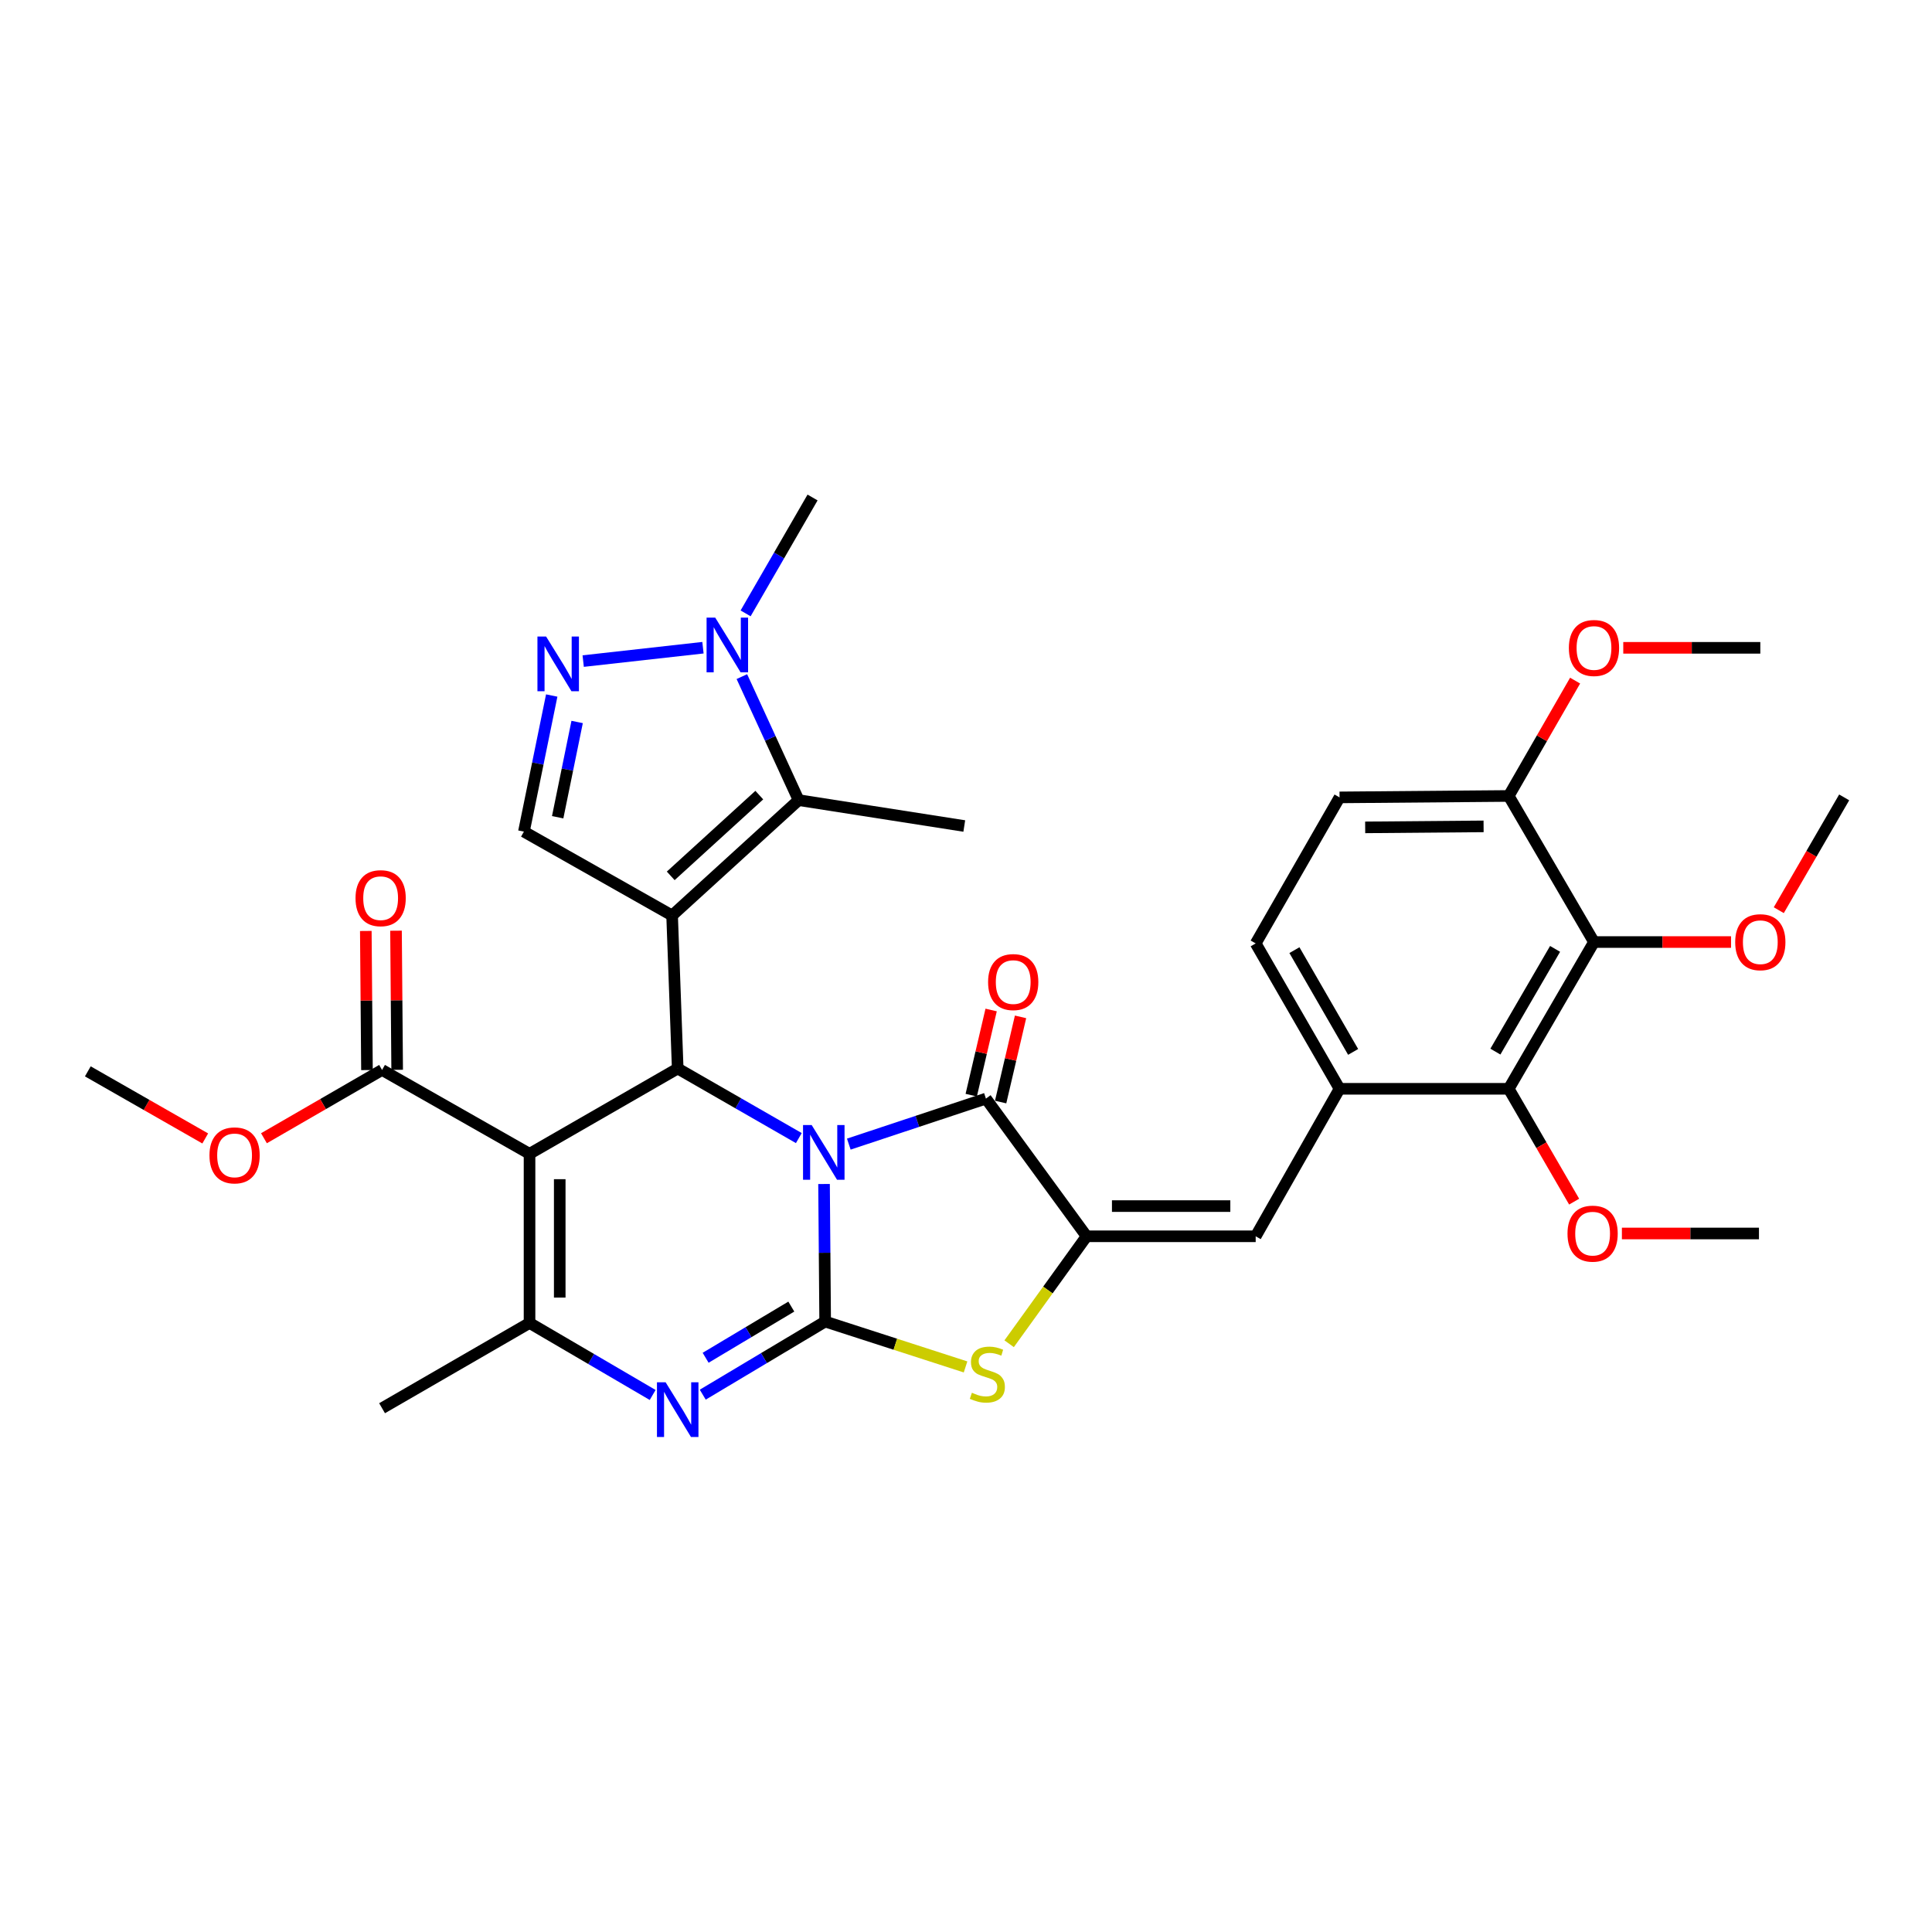 <?xml version='1.0' encoding='iso-8859-1'?>
<svg version='1.1' baseProfile='full'
              xmlns='http://www.w3.org/2000/svg'
                      xmlns:rdkit='http://www.rdkit.org/xml'
                      xmlns:xlink='http://www.w3.org/1999/xlink'
                  xml:space='preserve'
width='1000px' height='1000px' viewBox='0 0 1000 1000'>
<!-- END OF HEADER -->
<rect style='opacity:1.0;fill:#FFFFFF;stroke:none' width='1000' height='1000' x='0' y='0'> </rect>
<path class='bond-0' d='M 426.522,612.839 L 426.811,648.435' style='fill:none;fill-rule:evenodd;stroke:#0000FF;stroke-width:6px;stroke-linecap:butt;stroke-linejoin:miter;stroke-opacity:1' />
<path class='bond-0' d='M 426.811,648.435 L 427.101,684.031' style='fill:none;fill-rule:evenodd;stroke:#000000;stroke-width:6px;stroke-linecap:butt;stroke-linejoin:miter;stroke-opacity:1' />
<path class='bond-2' d='M 413.469,589.07 L 382.125,571.067' style='fill:none;fill-rule:evenodd;stroke:#0000FF;stroke-width:6px;stroke-linecap:butt;stroke-linejoin:miter;stroke-opacity:1' />
<path class='bond-2' d='M 382.125,571.067 L 350.78,553.064' style='fill:none;fill-rule:evenodd;stroke:#000000;stroke-width:6px;stroke-linecap:butt;stroke-linejoin:miter;stroke-opacity:1' />
<path class='bond-4' d='M 439.339,592.192 L 474.828,580.413' style='fill:none;fill-rule:evenodd;stroke:#0000FF;stroke-width:6px;stroke-linecap:butt;stroke-linejoin:miter;stroke-opacity:1' />
<path class='bond-4' d='M 474.828,580.413 L 510.316,568.634' style='fill:none;fill-rule:evenodd;stroke:#000000;stroke-width:6px;stroke-linecap:butt;stroke-linejoin:miter;stroke-opacity:1' />
<path class='bond-5' d='M 427.101,684.031 L 395.422,702.954' style='fill:none;fill-rule:evenodd;stroke:#000000;stroke-width:6px;stroke-linecap:butt;stroke-linejoin:miter;stroke-opacity:1' />
<path class='bond-5' d='M 395.422,702.954 L 363.743,721.877' style='fill:none;fill-rule:evenodd;stroke:#0000FF;stroke-width:6px;stroke-linecap:butt;stroke-linejoin:miter;stroke-opacity:1' />
<path class='bond-5' d='M 409.582,676.289 L 387.406,689.535' style='fill:none;fill-rule:evenodd;stroke:#000000;stroke-width:6px;stroke-linecap:butt;stroke-linejoin:miter;stroke-opacity:1' />
<path class='bond-5' d='M 387.406,689.535 L 365.231,702.781' style='fill:none;fill-rule:evenodd;stroke:#0000FF;stroke-width:6px;stroke-linecap:butt;stroke-linejoin:miter;stroke-opacity:1' />
<path class='bond-8' d='M 427.101,684.031 L 463.435,695.775' style='fill:none;fill-rule:evenodd;stroke:#000000;stroke-width:6px;stroke-linecap:butt;stroke-linejoin:miter;stroke-opacity:1' />
<path class='bond-8' d='M 463.435,695.775 L 499.769,707.519' style='fill:none;fill-rule:evenodd;stroke:#CCCC00;stroke-width:6px;stroke-linecap:butt;stroke-linejoin:miter;stroke-opacity:1' />
<path class='bond-1' d='M 347.88,473.852 L 350.78,553.064' style='fill:none;fill-rule:evenodd;stroke:#000000;stroke-width:6px;stroke-linecap:butt;stroke-linejoin:miter;stroke-opacity:1' />
<path class='bond-9' d='M 347.88,473.852 L 413.363,414.143' style='fill:none;fill-rule:evenodd;stroke:#000000;stroke-width:6px;stroke-linecap:butt;stroke-linejoin:miter;stroke-opacity:1' />
<path class='bond-9' d='M 347.171,453.345 L 393.009,411.549' style='fill:none;fill-rule:evenodd;stroke:#000000;stroke-width:6px;stroke-linecap:butt;stroke-linejoin:miter;stroke-opacity:1' />
<path class='bond-11' d='M 347.88,473.852 L 271.177,430.442' style='fill:none;fill-rule:evenodd;stroke:#000000;stroke-width:6px;stroke-linecap:butt;stroke-linejoin:miter;stroke-opacity:1' />
<path class='bond-3' d='M 350.78,553.064 L 274.086,597.212' style='fill:none;fill-rule:evenodd;stroke:#000000;stroke-width:6px;stroke-linecap:butt;stroke-linejoin:miter;stroke-opacity:1' />
<path class='bond-7' d='M 274.086,597.212 L 274.086,684.76' style='fill:none;fill-rule:evenodd;stroke:#000000;stroke-width:6px;stroke-linecap:butt;stroke-linejoin:miter;stroke-opacity:1' />
<path class='bond-7' d='M 289.717,610.344 L 289.717,671.628' style='fill:none;fill-rule:evenodd;stroke:#000000;stroke-width:6px;stroke-linecap:butt;stroke-linejoin:miter;stroke-opacity:1' />
<path class='bond-16' d='M 274.086,597.212 L 197.757,553.802' style='fill:none;fill-rule:evenodd;stroke:#000000;stroke-width:6px;stroke-linecap:butt;stroke-linejoin:miter;stroke-opacity:1' />
<path class='bond-6' d='M 510.316,568.634 L 562.418,639.9' style='fill:none;fill-rule:evenodd;stroke:#000000;stroke-width:6px;stroke-linecap:butt;stroke-linejoin:miter;stroke-opacity:1' />
<path class='bond-19' d='M 517.926,570.413 L 523.079,548.371' style='fill:none;fill-rule:evenodd;stroke:#000000;stroke-width:6px;stroke-linecap:butt;stroke-linejoin:miter;stroke-opacity:1' />
<path class='bond-19' d='M 523.079,548.371 L 528.233,526.329' style='fill:none;fill-rule:evenodd;stroke:#FF0000;stroke-width:6px;stroke-linecap:butt;stroke-linejoin:miter;stroke-opacity:1' />
<path class='bond-19' d='M 502.706,566.855 L 507.859,544.813' style='fill:none;fill-rule:evenodd;stroke:#000000;stroke-width:6px;stroke-linecap:butt;stroke-linejoin:miter;stroke-opacity:1' />
<path class='bond-19' d='M 507.859,544.813 L 513.012,522.77' style='fill:none;fill-rule:evenodd;stroke:#FF0000;stroke-width:6px;stroke-linecap:butt;stroke-linejoin:miter;stroke-opacity:1' />
<path class='bond-35' d='M 337.819,722.039 L 305.953,703.399' style='fill:none;fill-rule:evenodd;stroke:#0000FF;stroke-width:6px;stroke-linecap:butt;stroke-linejoin:miter;stroke-opacity:1' />
<path class='bond-35' d='M 305.953,703.399 L 274.086,684.76' style='fill:none;fill-rule:evenodd;stroke:#000000;stroke-width:6px;stroke-linecap:butt;stroke-linejoin:miter;stroke-opacity:1' />
<path class='bond-13' d='M 562.418,639.9 L 649.941,639.9' style='fill:none;fill-rule:evenodd;stroke:#000000;stroke-width:6px;stroke-linecap:butt;stroke-linejoin:miter;stroke-opacity:1' />
<path class='bond-13' d='M 575.546,624.27 L 636.812,624.27' style='fill:none;fill-rule:evenodd;stroke:#000000;stroke-width:6px;stroke-linecap:butt;stroke-linejoin:miter;stroke-opacity:1' />
<path class='bond-34' d='M 562.418,639.9 L 542.374,667.711' style='fill:none;fill-rule:evenodd;stroke:#000000;stroke-width:6px;stroke-linecap:butt;stroke-linejoin:miter;stroke-opacity:1' />
<path class='bond-34' d='M 542.374,667.711 L 522.33,695.522' style='fill:none;fill-rule:evenodd;stroke:#CCCC00;stroke-width:6px;stroke-linecap:butt;stroke-linejoin:miter;stroke-opacity:1' />
<path class='bond-26' d='M 274.086,684.76 L 197.757,728.89' style='fill:none;fill-rule:evenodd;stroke:#000000;stroke-width:6px;stroke-linecap:butt;stroke-linejoin:miter;stroke-opacity:1' />
<path class='bond-12' d='M 413.363,414.143 L 398.676,382.179' style='fill:none;fill-rule:evenodd;stroke:#000000;stroke-width:6px;stroke-linecap:butt;stroke-linejoin:miter;stroke-opacity:1' />
<path class='bond-12' d='M 398.676,382.179 L 383.988,350.215' style='fill:none;fill-rule:evenodd;stroke:#0000FF;stroke-width:6px;stroke-linecap:butt;stroke-linejoin:miter;stroke-opacity:1' />
<path class='bond-27' d='M 413.363,414.143 L 499.106,427.542' style='fill:none;fill-rule:evenodd;stroke:#000000;stroke-width:6px;stroke-linecap:butt;stroke-linejoin:miter;stroke-opacity:1' />
<path class='bond-10' d='M 285.572,359.998 L 278.375,395.22' style='fill:none;fill-rule:evenodd;stroke:#0000FF;stroke-width:6px;stroke-linecap:butt;stroke-linejoin:miter;stroke-opacity:1' />
<path class='bond-10' d='M 278.375,395.22 L 271.177,430.442' style='fill:none;fill-rule:evenodd;stroke:#000000;stroke-width:6px;stroke-linecap:butt;stroke-linejoin:miter;stroke-opacity:1' />
<path class='bond-10' d='M 298.727,373.694 L 293.689,398.35' style='fill:none;fill-rule:evenodd;stroke:#0000FF;stroke-width:6px;stroke-linecap:butt;stroke-linejoin:miter;stroke-opacity:1' />
<path class='bond-10' d='M 293.689,398.35 L 288.651,423.005' style='fill:none;fill-rule:evenodd;stroke:#000000;stroke-width:6px;stroke-linecap:butt;stroke-linejoin:miter;stroke-opacity:1' />
<path class='bond-36' d='M 301.86,342.178 L 363.85,335.254' style='fill:none;fill-rule:evenodd;stroke:#0000FF;stroke-width:6px;stroke-linecap:butt;stroke-linejoin:miter;stroke-opacity:1' />
<path class='bond-28' d='M 385.923,317.481 L 403.251,287.494' style='fill:none;fill-rule:evenodd;stroke:#0000FF;stroke-width:6px;stroke-linecap:butt;stroke-linejoin:miter;stroke-opacity:1' />
<path class='bond-28' d='M 403.251,287.494 L 420.579,257.507' style='fill:none;fill-rule:evenodd;stroke:#000000;stroke-width:6px;stroke-linecap:butt;stroke-linejoin:miter;stroke-opacity:1' />
<path class='bond-17' d='M 649.941,639.9 L 693.35,563.563' style='fill:none;fill-rule:evenodd;stroke:#000000;stroke-width:6px;stroke-linecap:butt;stroke-linejoin:miter;stroke-opacity:1' />
<path class='bond-14' d='M 825.046,487.598 L 780.907,563.563' style='fill:none;fill-rule:evenodd;stroke:#000000;stroke-width:6px;stroke-linecap:butt;stroke-linejoin:miter;stroke-opacity:1' />
<path class='bond-14' d='M 804.911,491.14 L 774.013,544.315' style='fill:none;fill-rule:evenodd;stroke:#000000;stroke-width:6px;stroke-linecap:butt;stroke-linejoin:miter;stroke-opacity:1' />
<path class='bond-23' d='M 825.046,487.598 L 860.515,487.598' style='fill:none;fill-rule:evenodd;stroke:#000000;stroke-width:6px;stroke-linecap:butt;stroke-linejoin:miter;stroke-opacity:1' />
<path class='bond-23' d='M 860.515,487.598 L 895.984,487.598' style='fill:none;fill-rule:evenodd;stroke:#FF0000;stroke-width:6px;stroke-linecap:butt;stroke-linejoin:miter;stroke-opacity:1' />
<path class='bond-37' d='M 825.046,487.598 L 780.907,411.989' style='fill:none;fill-rule:evenodd;stroke:#000000;stroke-width:6px;stroke-linecap:butt;stroke-linejoin:miter;stroke-opacity:1' />
<path class='bond-15' d='M 780.907,563.563 L 693.35,563.563' style='fill:none;fill-rule:evenodd;stroke:#000000;stroke-width:6px;stroke-linecap:butt;stroke-linejoin:miter;stroke-opacity:1' />
<path class='bond-24' d='M 780.907,563.563 L 797.841,592.764' style='fill:none;fill-rule:evenodd;stroke:#000000;stroke-width:6px;stroke-linecap:butt;stroke-linejoin:miter;stroke-opacity:1' />
<path class='bond-24' d='M 797.841,592.764 L 814.775,621.966' style='fill:none;fill-rule:evenodd;stroke:#FF0000;stroke-width:6px;stroke-linecap:butt;stroke-linejoin:miter;stroke-opacity:1' />
<path class='bond-21' d='M 205.572,553.737 L 205.273,517.735' style='fill:none;fill-rule:evenodd;stroke:#000000;stroke-width:6px;stroke-linecap:butt;stroke-linejoin:miter;stroke-opacity:1' />
<path class='bond-21' d='M 205.273,517.735 L 204.975,481.732' style='fill:none;fill-rule:evenodd;stroke:#FF0000;stroke-width:6px;stroke-linecap:butt;stroke-linejoin:miter;stroke-opacity:1' />
<path class='bond-21' d='M 189.942,553.867 L 189.643,517.864' style='fill:none;fill-rule:evenodd;stroke:#000000;stroke-width:6px;stroke-linecap:butt;stroke-linejoin:miter;stroke-opacity:1' />
<path class='bond-21' d='M 189.643,517.864 L 189.345,481.862' style='fill:none;fill-rule:evenodd;stroke:#FF0000;stroke-width:6px;stroke-linecap:butt;stroke-linejoin:miter;stroke-opacity:1' />
<path class='bond-25' d='M 197.757,553.802 L 167.19,571.476' style='fill:none;fill-rule:evenodd;stroke:#000000;stroke-width:6px;stroke-linecap:butt;stroke-linejoin:miter;stroke-opacity:1' />
<path class='bond-25' d='M 167.19,571.476 L 136.624,589.15' style='fill:none;fill-rule:evenodd;stroke:#FF0000;stroke-width:6px;stroke-linecap:butt;stroke-linejoin:miter;stroke-opacity:1' />
<path class='bond-20' d='M 693.35,563.563 L 649.941,488.319' style='fill:none;fill-rule:evenodd;stroke:#000000;stroke-width:6px;stroke-linecap:butt;stroke-linejoin:miter;stroke-opacity:1' />
<path class='bond-20' d='M 700.378,544.465 L 669.991,491.794' style='fill:none;fill-rule:evenodd;stroke:#000000;stroke-width:6px;stroke-linecap:butt;stroke-linejoin:miter;stroke-opacity:1' />
<path class='bond-18' d='M 780.907,411.989 L 693.35,412.728' style='fill:none;fill-rule:evenodd;stroke:#000000;stroke-width:6px;stroke-linecap:butt;stroke-linejoin:miter;stroke-opacity:1' />
<path class='bond-18' d='M 767.905,427.73 L 706.615,428.247' style='fill:none;fill-rule:evenodd;stroke:#000000;stroke-width:6px;stroke-linecap:butt;stroke-linejoin:miter;stroke-opacity:1' />
<path class='bond-29' d='M 780.907,411.989 L 798.092,382.137' style='fill:none;fill-rule:evenodd;stroke:#000000;stroke-width:6px;stroke-linecap:butt;stroke-linejoin:miter;stroke-opacity:1' />
<path class='bond-29' d='M 798.092,382.137 L 815.276,352.285' style='fill:none;fill-rule:evenodd;stroke:#FF0000;stroke-width:6px;stroke-linecap:butt;stroke-linejoin:miter;stroke-opacity:1' />
<path class='bond-22' d='M 649.941,488.319 L 693.35,412.728' style='fill:none;fill-rule:evenodd;stroke:#000000;stroke-width:6px;stroke-linecap:butt;stroke-linejoin:miter;stroke-opacity:1' />
<path class='bond-30' d='M 920.693,471.114 L 937.619,441.921' style='fill:none;fill-rule:evenodd;stroke:#FF0000;stroke-width:6px;stroke-linecap:butt;stroke-linejoin:miter;stroke-opacity:1' />
<path class='bond-30' d='M 937.619,441.921 L 954.545,412.728' style='fill:none;fill-rule:evenodd;stroke:#000000;stroke-width:6px;stroke-linecap:butt;stroke-linejoin:miter;stroke-opacity:1' />
<path class='bond-31' d='M 839.487,638.45 L 874.96,638.45' style='fill:none;fill-rule:evenodd;stroke:#FF0000;stroke-width:6px;stroke-linecap:butt;stroke-linejoin:miter;stroke-opacity:1' />
<path class='bond-31' d='M 874.96,638.45 L 910.433,638.45' style='fill:none;fill-rule:evenodd;stroke:#000000;stroke-width:6px;stroke-linecap:butt;stroke-linejoin:miter;stroke-opacity:1' />
<path class='bond-32' d='M 106.232,589.262 L 75.843,571.897' style='fill:none;fill-rule:evenodd;stroke:#FF0000;stroke-width:6px;stroke-linecap:butt;stroke-linejoin:miter;stroke-opacity:1' />
<path class='bond-32' d='M 75.843,571.897 L 45.455,554.532' style='fill:none;fill-rule:evenodd;stroke:#000000;stroke-width:6px;stroke-linecap:butt;stroke-linejoin:miter;stroke-opacity:1' />
<path class='bond-33' d='M 840.198,335.313 L 875.667,335.313' style='fill:none;fill-rule:evenodd;stroke:#FF0000;stroke-width:6px;stroke-linecap:butt;stroke-linejoin:miter;stroke-opacity:1' />
<path class='bond-33' d='M 875.667,335.313 L 911.136,335.313' style='fill:none;fill-rule:evenodd;stroke:#000000;stroke-width:6px;stroke-linecap:butt;stroke-linejoin:miter;stroke-opacity:1' />
<path  class='atom-0' d='M 420.129 582.331
L 429.409 597.331
Q 430.329 598.811, 431.809 601.491
Q 433.289 604.171, 433.369 604.331
L 433.369 582.331
L 437.129 582.331
L 437.129 610.651
L 433.249 610.651
L 423.289 594.251
Q 422.129 592.331, 420.889 590.131
Q 419.689 587.931, 419.329 587.251
L 419.329 610.651
L 415.649 610.651
L 415.649 582.331
L 420.129 582.331
' fill='#0000FF'/>
<path  class='atom-6' d='M 344.52 715.46
L 353.8 730.46
Q 354.72 731.94, 356.2 734.62
Q 357.68 737.3, 357.76 737.46
L 357.76 715.46
L 361.52 715.46
L 361.52 743.78
L 357.64 743.78
L 347.68 727.38
Q 346.52 725.46, 345.28 723.26
Q 344.08 721.06, 343.72 720.38
L 343.72 743.78
L 340.04 743.78
L 340.04 715.46
L 344.52 715.46
' fill='#0000FF'/>
<path  class='atom-9' d='M 503.054 720.887
Q 503.374 721.007, 504.694 721.567
Q 506.014 722.127, 507.454 722.487
Q 508.934 722.807, 510.374 722.807
Q 513.054 722.807, 514.614 721.527
Q 516.174 720.207, 516.174 717.927
Q 516.174 716.367, 515.374 715.407
Q 514.614 714.447, 513.414 713.927
Q 512.214 713.407, 510.214 712.807
Q 507.694 712.047, 506.174 711.327
Q 504.694 710.607, 503.614 709.087
Q 502.574 707.567, 502.574 705.007
Q 502.574 701.447, 504.974 699.247
Q 507.414 697.047, 512.214 697.047
Q 515.494 697.047, 519.214 698.607
L 518.294 701.687
Q 514.894 700.287, 512.334 700.287
Q 509.574 700.287, 508.054 701.447
Q 506.534 702.567, 506.574 704.527
Q 506.574 706.047, 507.334 706.967
Q 508.134 707.887, 509.254 708.407
Q 510.414 708.927, 512.334 709.527
Q 514.894 710.327, 516.414 711.127
Q 517.934 711.927, 519.014 713.567
Q 520.134 715.167, 520.134 717.927
Q 520.134 721.847, 517.494 723.967
Q 514.894 726.047, 510.534 726.047
Q 508.014 726.047, 506.094 725.487
Q 504.214 724.967, 501.974 724.047
L 503.054 720.887
' fill='#CCCC00'/>
<path  class='atom-11' d='M 282.658 329.463
L 291.938 344.463
Q 292.858 345.943, 294.338 348.623
Q 295.818 351.303, 295.898 351.463
L 295.898 329.463
L 299.658 329.463
L 299.658 357.783
L 295.778 357.783
L 285.818 341.383
Q 284.658 339.463, 283.418 337.263
Q 282.218 335.063, 281.858 334.383
L 281.858 357.783
L 278.178 357.783
L 278.178 329.463
L 282.658 329.463
' fill='#0000FF'/>
<path  class='atom-13' d='M 370.206 319.685
L 379.486 334.685
Q 380.406 336.165, 381.886 338.845
Q 383.366 341.525, 383.446 341.685
L 383.446 319.685
L 387.206 319.685
L 387.206 348.005
L 383.326 348.005
L 373.366 331.605
Q 372.206 329.685, 370.966 327.485
Q 369.766 325.285, 369.406 324.605
L 369.406 348.005
L 365.726 348.005
L 365.726 319.685
L 370.206 319.685
' fill='#0000FF'/>
<path  class='atom-20' d='M 511.436 508.319
Q 511.436 501.519, 514.796 497.719
Q 518.156 493.919, 524.436 493.919
Q 530.716 493.919, 534.076 497.719
Q 537.436 501.519, 537.436 508.319
Q 537.436 515.199, 534.036 519.119
Q 530.636 522.999, 524.436 522.999
Q 518.196 522.999, 514.796 519.119
Q 511.436 515.239, 511.436 508.319
M 524.436 519.799
Q 528.756 519.799, 531.076 516.919
Q 533.436 513.999, 533.436 508.319
Q 533.436 502.759, 531.076 499.959
Q 528.756 497.119, 524.436 497.119
Q 520.116 497.119, 517.756 499.919
Q 515.436 502.719, 515.436 508.319
Q 515.436 514.039, 517.756 516.919
Q 520.116 519.799, 524.436 519.799
' fill='#FF0000'/>
<path  class='atom-22' d='M 184.019 464.892
Q 184.019 458.092, 187.379 454.292
Q 190.739 450.492, 197.019 450.492
Q 203.299 450.492, 206.659 454.292
Q 210.019 458.092, 210.019 464.892
Q 210.019 471.772, 206.619 475.692
Q 203.219 479.572, 197.019 479.572
Q 190.779 479.572, 187.379 475.692
Q 184.019 471.812, 184.019 464.892
M 197.019 476.372
Q 201.339 476.372, 203.659 473.492
Q 206.019 470.572, 206.019 464.892
Q 206.019 459.332, 203.659 456.532
Q 201.339 453.692, 197.019 453.692
Q 192.699 453.692, 190.339 456.492
Q 188.019 459.292, 188.019 464.892
Q 188.019 470.612, 190.339 473.492
Q 192.699 476.372, 197.019 476.372
' fill='#FF0000'/>
<path  class='atom-24' d='M 898.136 487.678
Q 898.136 480.878, 901.496 477.078
Q 904.856 473.278, 911.136 473.278
Q 917.416 473.278, 920.776 477.078
Q 924.136 480.878, 924.136 487.678
Q 924.136 494.558, 920.736 498.478
Q 917.336 502.358, 911.136 502.358
Q 904.896 502.358, 901.496 498.478
Q 898.136 494.598, 898.136 487.678
M 911.136 499.158
Q 915.456 499.158, 917.776 496.278
Q 920.136 493.358, 920.136 487.678
Q 920.136 482.118, 917.776 479.318
Q 915.456 476.478, 911.136 476.478
Q 906.816 476.478, 904.456 479.278
Q 902.136 482.078, 902.136 487.678
Q 902.136 493.398, 904.456 496.278
Q 906.816 499.158, 911.136 499.158
' fill='#FF0000'/>
<path  class='atom-25' d='M 811.334 638.53
Q 811.334 631.73, 814.694 627.93
Q 818.054 624.13, 824.334 624.13
Q 830.614 624.13, 833.974 627.93
Q 837.334 631.73, 837.334 638.53
Q 837.334 645.41, 833.934 649.33
Q 830.534 653.21, 824.334 653.21
Q 818.094 653.21, 814.694 649.33
Q 811.334 645.45, 811.334 638.53
M 824.334 650.01
Q 828.654 650.01, 830.974 647.13
Q 833.334 644.21, 833.334 638.53
Q 833.334 632.97, 830.974 630.17
Q 828.654 627.33, 824.334 627.33
Q 820.014 627.33, 817.654 630.13
Q 815.334 632.93, 815.334 638.53
Q 815.334 644.25, 817.654 647.13
Q 820.014 650.01, 824.334 650.01
' fill='#FF0000'/>
<path  class='atom-26' d='M 108.419 598.021
Q 108.419 591.221, 111.779 587.421
Q 115.139 583.621, 121.419 583.621
Q 127.699 583.621, 131.059 587.421
Q 134.419 591.221, 134.419 598.021
Q 134.419 604.901, 131.019 608.821
Q 127.619 612.701, 121.419 612.701
Q 115.179 612.701, 111.779 608.821
Q 108.419 604.941, 108.419 598.021
M 121.419 609.501
Q 125.739 609.501, 128.059 606.621
Q 130.419 603.701, 130.419 598.021
Q 130.419 592.461, 128.059 589.661
Q 125.739 586.821, 121.419 586.821
Q 117.099 586.821, 114.739 589.621
Q 112.419 592.421, 112.419 598.021
Q 112.419 603.741, 114.739 606.621
Q 117.099 609.501, 121.419 609.501
' fill='#FF0000'/>
<path  class='atom-30' d='M 812.046 335.393
Q 812.046 328.593, 815.406 324.793
Q 818.766 320.993, 825.046 320.993
Q 831.326 320.993, 834.686 324.793
Q 838.046 328.593, 838.046 335.393
Q 838.046 342.273, 834.646 346.193
Q 831.246 350.073, 825.046 350.073
Q 818.806 350.073, 815.406 346.193
Q 812.046 342.313, 812.046 335.393
M 825.046 346.873
Q 829.366 346.873, 831.686 343.993
Q 834.046 341.073, 834.046 335.393
Q 834.046 329.833, 831.686 327.033
Q 829.366 324.193, 825.046 324.193
Q 820.726 324.193, 818.366 326.993
Q 816.046 329.793, 816.046 335.393
Q 816.046 341.113, 818.366 343.993
Q 820.726 346.873, 825.046 346.873
' fill='#FF0000'/>
</svg>
